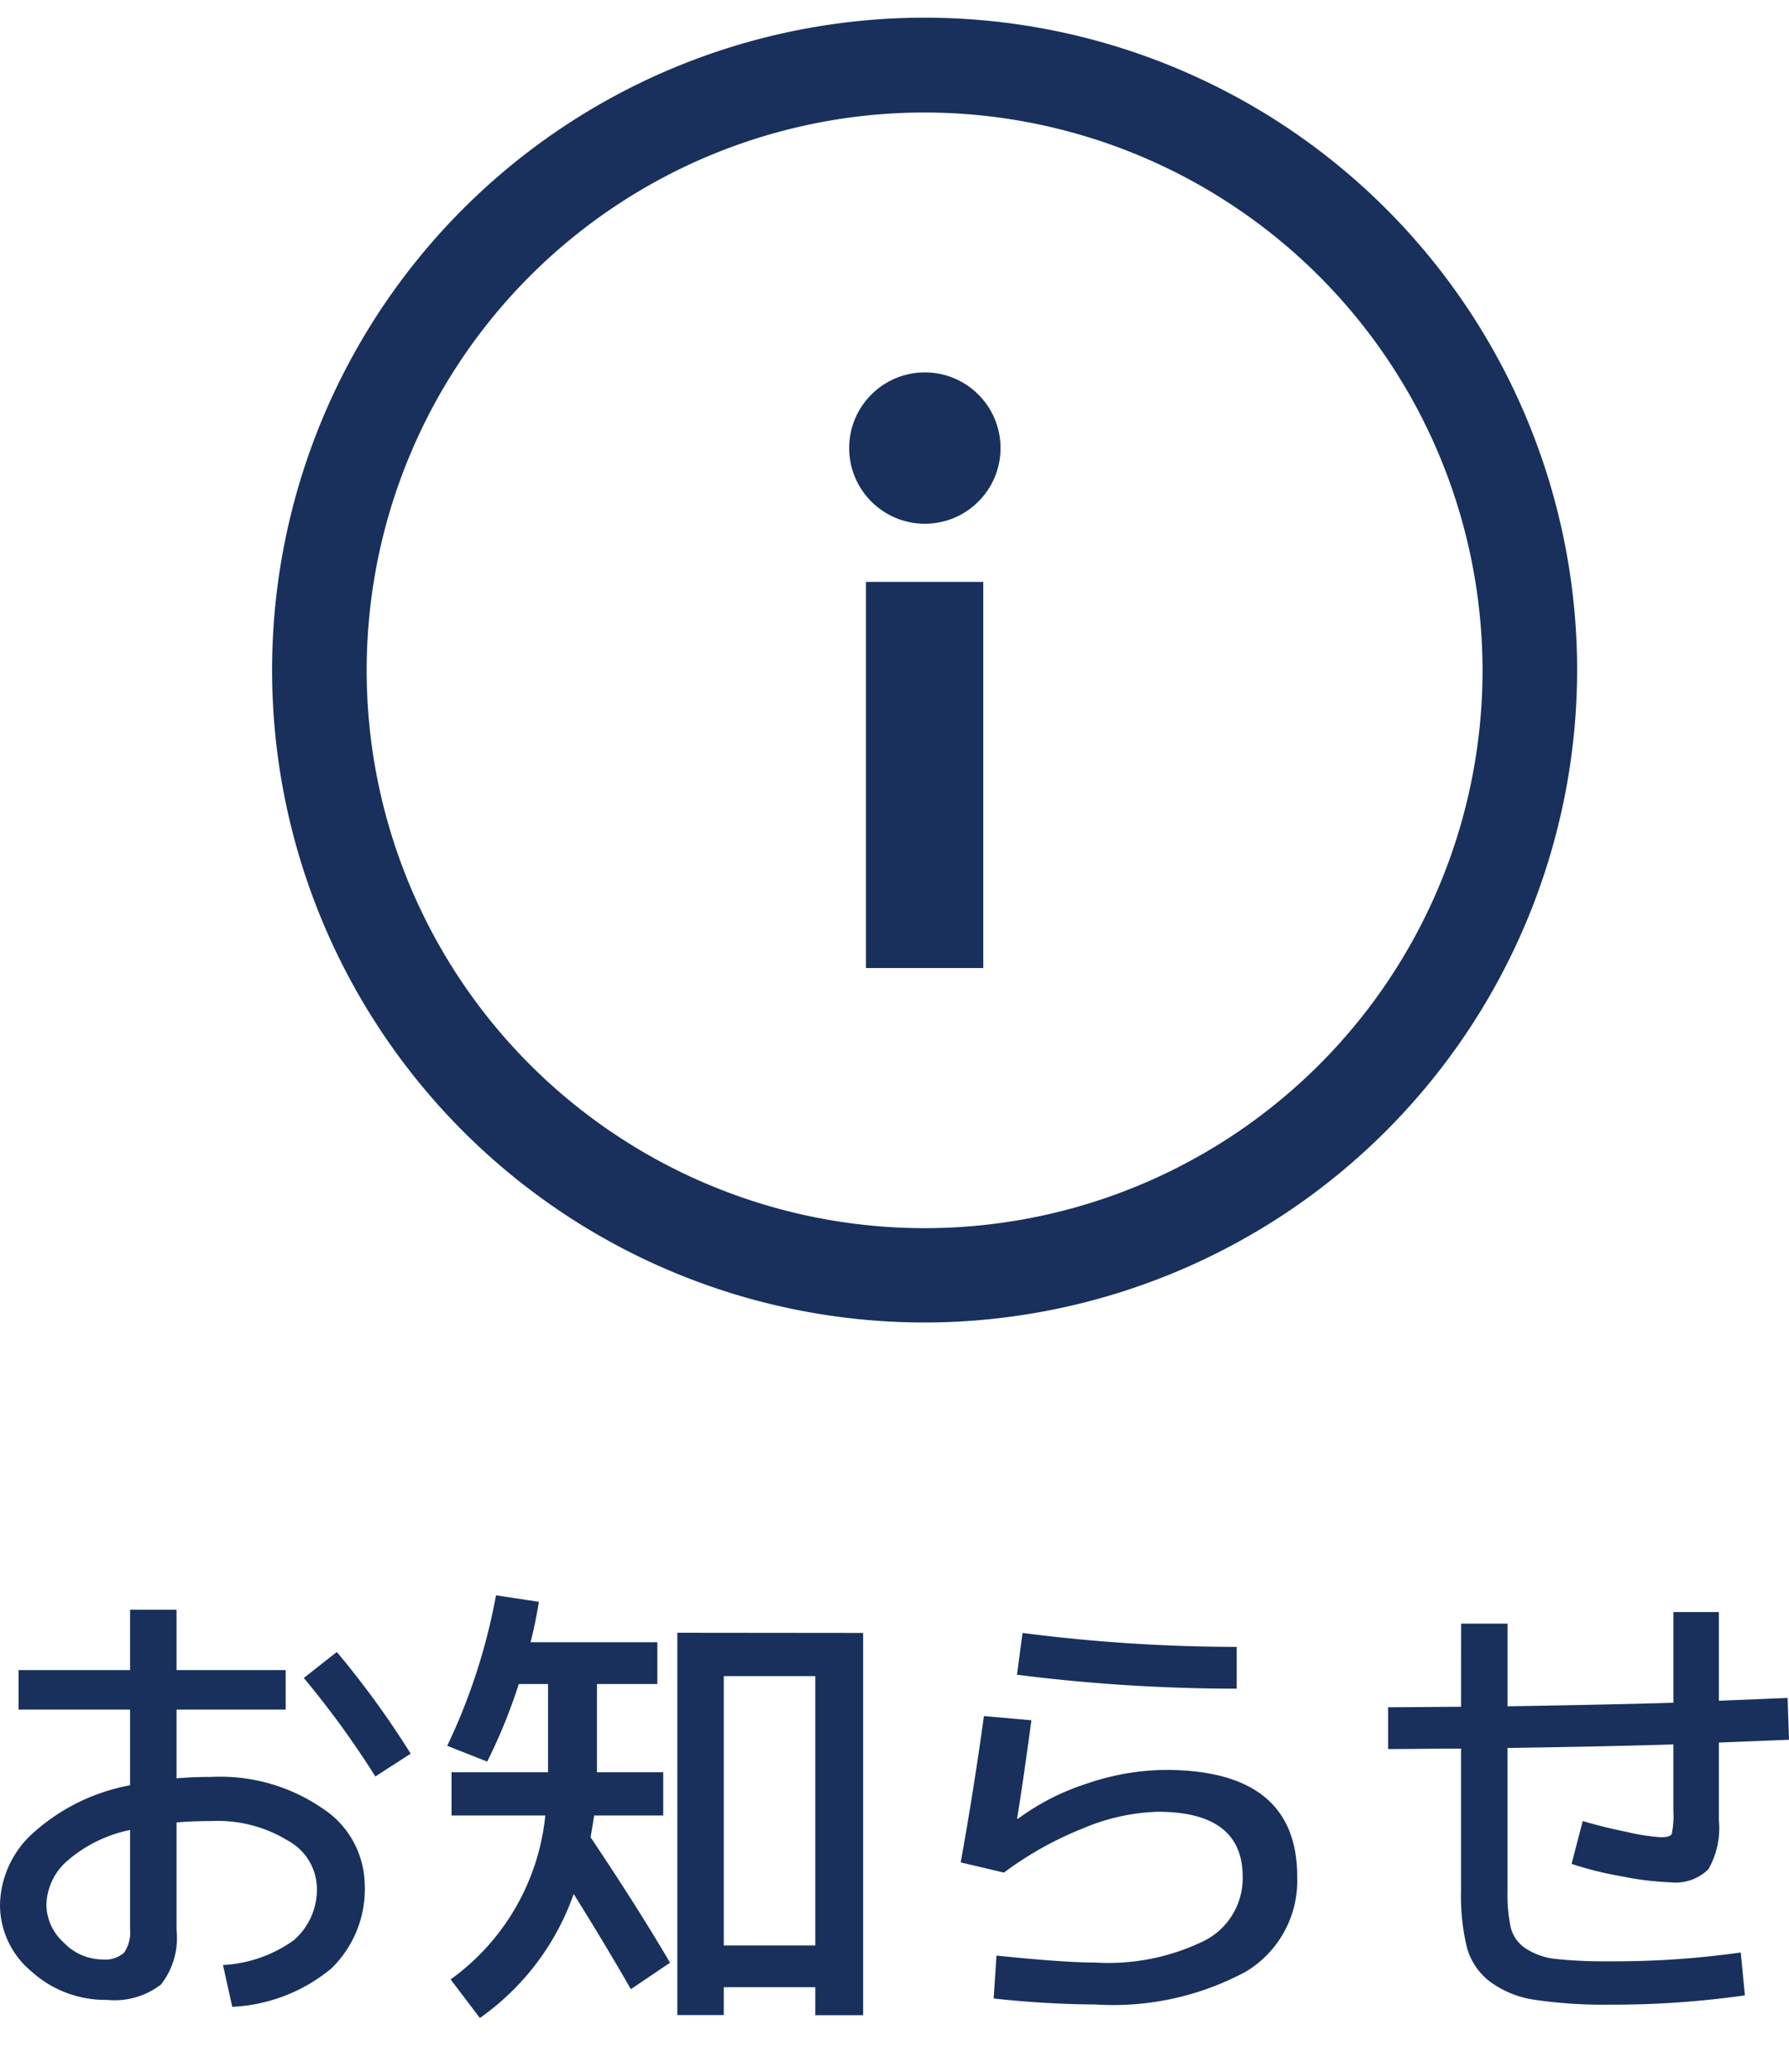 <svg xmlns="http://www.w3.org/2000/svg" width="50.063" height="58" viewBox="0 0 50.063 58">
  <g id="グループ_2008" data-name="グループ 2008" transform="translate(-329.012 -565)">
    <path id="パス_3506" data-name="パス 3506" d="M1.56-8.775H4.68v-1.69h1.3v1.69H9.035V-7.67H5.98v1.924q.468-.039.975-.039a5.055,5.055,0,0,1,3.114.884A2.583,2.583,0,0,1,11.245-2.8a3.091,3.091,0,0,1-.936,2.379A4.693,4.693,0,0,1,7.54.65L7.28-.52a3.727,3.727,0,0,0,1.989-.7A1.876,1.876,0,0,0,9.906-2.73,1.546,1.546,0,0,0,9.1-4,3.764,3.764,0,0,0,6.955-4.55q-.533,0-.975.039V-1.5A2.105,2.105,0,0,1,5.544.026,2.13,2.13,0,0,1,4.03.455a3.069,3.069,0,0,1-2.1-.787A2.425,2.425,0,0,1,1.04-2.21,2.77,2.77,0,0,1,2-4.245,5.559,5.559,0,0,1,4.68-5.551V-7.67H1.56Zm7.982.221.923-.728a25.028,25.028,0,0,1,2.067,2.847l-.988.637A25.535,25.535,0,0,0,9.542-8.554ZM4.68-4.3a3.857,3.857,0,0,0-1.742.851,1.687,1.687,0,0,0-.6,1.242,1.449,1.449,0,0,0,.487,1.059A1.509,1.509,0,0,0,3.9-.676a.8.8,0,0,0,.611-.188,1.013,1.013,0,0,0,.169-.67ZM21.294-1.066h2.561v-7.54H21.294Zm3.9-8.749V.884H23.855V.1H21.294v.78h-1.3v-10.7ZM13.676-4.706V-5.915h2.7v-2.47h-.819a15.013,15.013,0,0,1-.884,2.171l-1.118-.442a16.792,16.792,0,0,0,1.365-4.212l1.2.182q-.1.624-.234,1.131h3.549v1.17h-1.69v2.47H19.6v1.209H17.667q-.026.169-.1.611,1.3,1.937,2.223,3.51L18.694.156q-.715-1.248-1.6-2.665A7.134,7.134,0,0,1,14.469.962L13.65-.117A6.449,6.449,0,0,0,16.3-4.706Zm14.9-2.782,1.326.117q-.221,1.651-.4,2.756h.026a6.739,6.739,0,0,1,1.963-.995,6.931,6.931,0,0,1,2.158-.371q3.692,0,3.692,2.99a2.971,2.971,0,0,1-1.43,2.652,7.827,7.827,0,0,1-4.212.923A27.139,27.139,0,0,1,28.847.416l.078-1.2q1.885.195,2.769.195a6.1,6.1,0,0,0,3.075-.624A1.966,1.966,0,0,0,35.815-2.99q0-1.82-2.379-1.82a5.768,5.768,0,0,0-2.08.461,9.714,9.714,0,0,0-2.223,1.242l-1.209-.286Q28.288-5.408,28.574-7.488Zm1.079-2.327a46.893,46.893,0,0,0,5.993.39v1.17a48.919,48.919,0,0,1-6.149-.39Zm12.272-.26h1.3v2.314q3.094-.052,4.641-.1V-10.4H49.14v2.483l1.924-.078.039,1.17-1.963.078v2.171A2.315,2.315,0,0,1,48.847-3.2a1.315,1.315,0,0,1-1.072.364A8.2,8.2,0,0,1,46.436-3a9.572,9.572,0,0,1-1.417-.351l.312-1.2q.507.156,1.229.305a6.034,6.034,0,0,0,.955.15q.26,0,.306-.091a2.387,2.387,0,0,0,.046-.65V-6.695q-1.547.052-4.641.1V-2.6a4.453,4.453,0,0,0,.091,1.034.994.994,0,0,0,.422.585,1.9,1.9,0,0,0,.852.292,12.928,12.928,0,0,0,1.495.065,25.236,25.236,0,0,0,3.666-.247l.117,1.2a26.2,26.2,0,0,1-3.783.26A13.187,13.187,0,0,1,44,.455a2.781,2.781,0,0,1-1.261-.507,1.8,1.8,0,0,1-.65-.962A6.158,6.158,0,0,1,41.925-2.6V-6.578q-.351,0-1.027.006t-1.014.007v-1.17q.338,0,1.014-.006t1.027-.007Z" transform="translate(327.972 620.519)" fill="#18305b"/>
    <g id="グループ_1780" data-name="グループ 1780" transform="translate(336.626 565.495)">
      <g id="グループ_1779" data-name="グループ 1779" transform="translate(0 0)">
        <path id="パス_2998" data-name="パス 2998" d="M18.257,36.51A18.26,18.26,0,1,1,36.51,18.244v.013A18.28,18.28,0,0,1,18.257,36.51Zm0-33.866A15.613,15.613,0,1,0,33.863,18.263v-.007A15.626,15.626,0,0,0,18.257,2.644Z" transform="translate(0.01 0.01)" fill="#18305b"/>
        <circle id="楕円形_305" data-name="楕円形 305" cx="2.118" cy="2.118" r="2.118" transform="translate(16.149 9.928)" fill="#18305b"/>
        <rect id="長方形_1783" data-name="長方形 1783" width="3.283" height="10.808" transform="translate(16.619 15.792)" fill="#18305b"/>
      </g>
    </g>
    <rect id="長方形_2677" data-name="長方形 2677" width="33" height="58" transform="translate(338 565)" fill="none"/>
  </g>
</svg>
